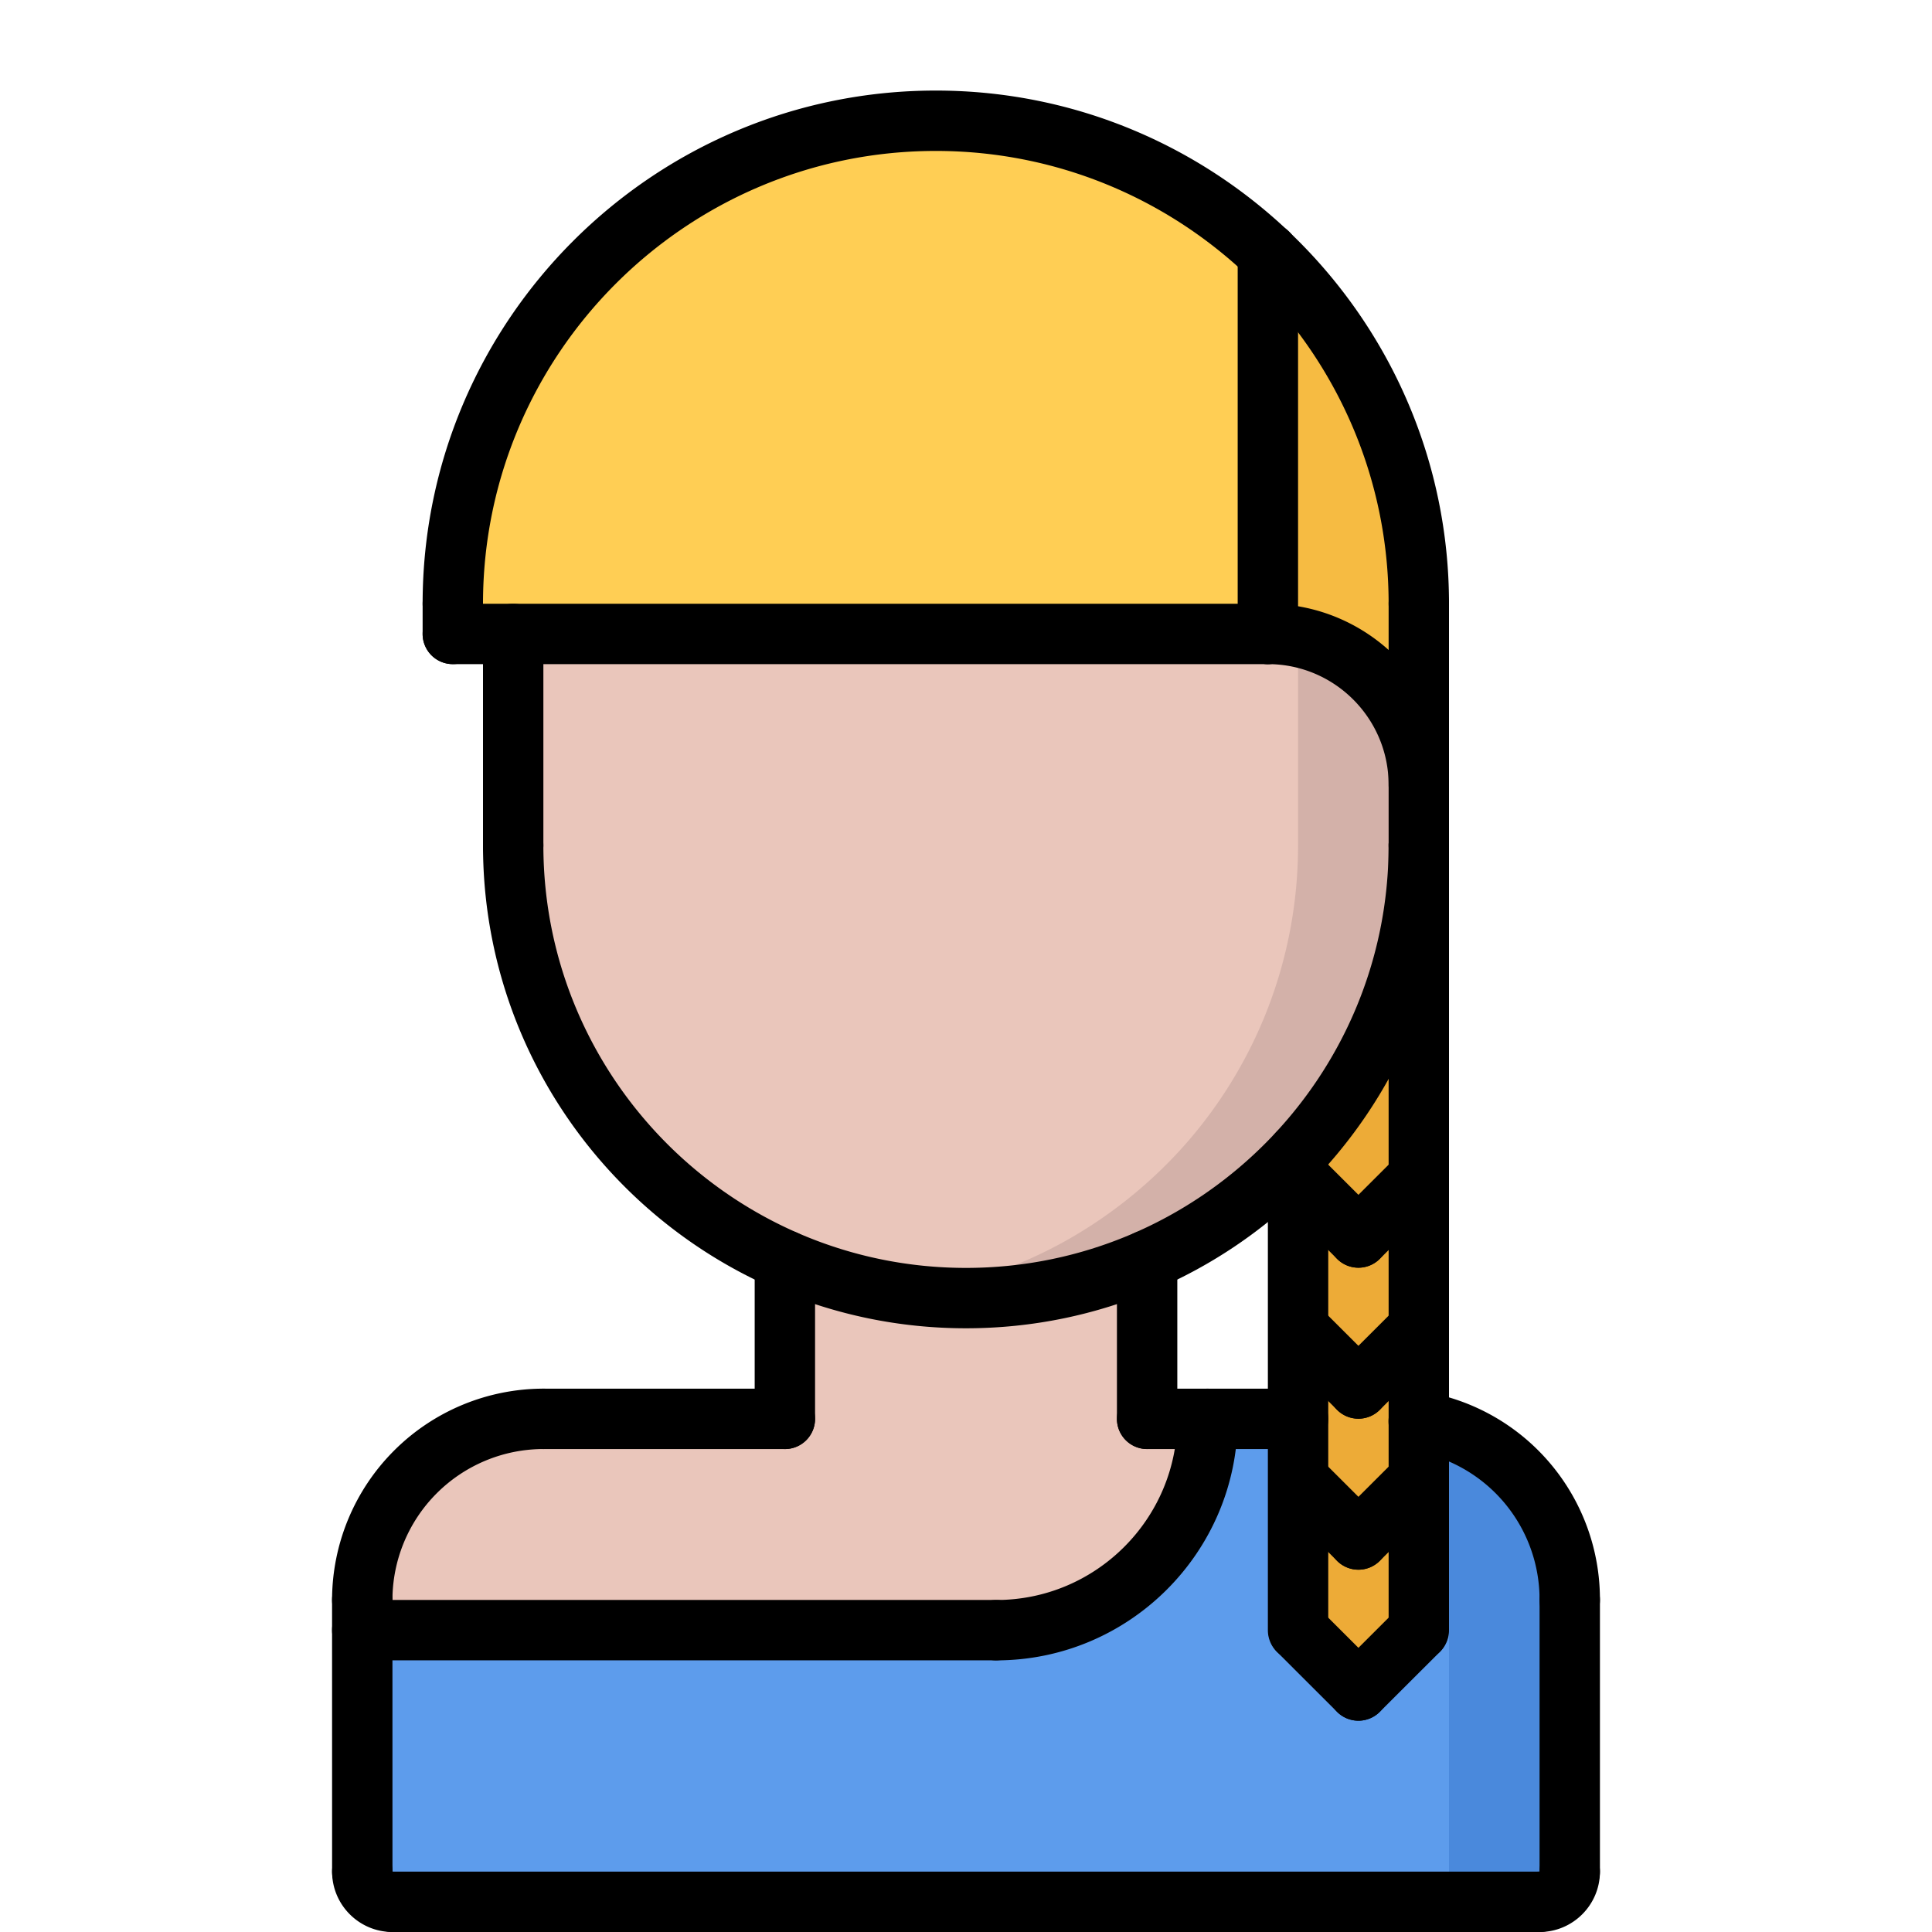 <?xml version="1.0" standalone="no"?><!DOCTYPE svg PUBLIC "-//W3C//DTD SVG 1.1//EN" "http://www.w3.org/Graphics/SVG/1.1/DTD/svg11.dtd"><svg t="1749916790058" class="icon" viewBox="0 0 1024 1024" version="1.1" xmlns="http://www.w3.org/2000/svg" p-id="28336" xmlns:xlink="http://www.w3.org/1999/xlink" width="128" height="128"><path d="M720 896l32-32v-110.72c45.44 7.664 80 47.2 80 94.72v144c0 8.8-7.2 16-16 16H208c-8.8 0-16-7.2-16-16v-128h336c61.92 0 112-50.08 112-112h48v112l32 32z" fill="#5D9CEC" p-id="28337"></path><path d="M752 753.28L688 752v1.28c45.44 7.664 80 47.2 80 94.72v144c0 8.8-7.2 16-16 16h64c8.8 0 16-7.2 16-16v-144c0-47.52-34.56-87.04-80-94.72z" fill="#4A89DC" p-id="28338"></path><path d="M608 752h32c0 61.92-50.08 112-112 112H192v-16c0-52.96 42.88-96 96-96h128v-84a240.32 240.32 0 0 0 192 0V752z" fill="#EAC6BB" p-id="28339"></path><path d="M688 611.2V864l32 32 32-32V448c0 63.04-24.32 120.48-64 163.2z" fill="#EDAB37" p-id="28340"></path><path d="M752 448c0 63.04-24.32 120.48-64 163.2-22.4 24-49.6 43.52-80 56.8a240.32 240.32 0 0 1-192 0c-84.8-36.96-144-121.6-144-220v-112h400c44.16 0 80 35.84 80 80v32z" fill="#EAC6BB" p-id="28341"></path><path d="M688 337.616V448c0 63.04-24.32 120.48-64 163.2-22.4 24-49.6 43.52-80 56.8a241.28 241.28 0 0 1-64 17.616c10.496 1.392 21.12 2.384 32 2.384 34.08 0 66.56-7.2 96-20 30.4-13.28 57.6-32.8 80-56.8 39.68-42.72 64-100.16 64-163.2v-32a80.048 80.048 0 0 0-64-78.384z" fill="#D3B1A9" p-id="28342"></path><path d="M752 320v96c0-44.16-35.84-80-80-80V134.08c49.28 46.56 80 112.64 80 185.92z" fill="#F6BB42" p-id="28343"></path><path d="M672 134.08V336H240v-16c0-141.44 114.72-256 256-256 68.16 0 130.08 26.56 176 70.08z" fill="#FFCE54" p-id="28344"></path><path d="M192 864.048a16 16 0 0 1-16-16 112.16 112.16 0 0 1 112.032-112.032 16 16 0 1 1 0 32A80.128 80.128 0 0 0 208 848.048a16 16 0 0 1-16 16z" p-id="28345"></path><path d="M416 768.032l-127.968-0.016a16 16 0 1 1 0-32l127.968 0.016a16 16 0 1 1 0 32zM832 864.048a16 16 0 0 1-16-16 79.712 79.712 0 0 0-66.704-78.928 16 16 0 0 1-13.136-18.416 15.904 15.904 0 0 1 18.416-13.136A111.584 111.584 0 0 1 848 848.048a16 16 0 0 1-16 16zM688 768.032h-80a16 16 0 1 1 0-32h80a16 16 0 1 1 0 32zM192.016 1008a16 16 0 0 1-16-16L176 848.048a16 16 0 1 1 32 0L208.016 992a16 16 0 0 1-16 16z" p-id="28346"></path><path d="M208.016 1024c-17.648 0-32-14.352-32-32a16 16 0 1 1 32 0v0.032a15.968 15.968 0 1 1 0 31.968zM816 1024a16 16 0 1 1 0-32h0.032A15.968 15.968 0 1 1 848 992c0 17.648-14.352 32-32 32z" p-id="28347"></path><path d="M832 1008a16 16 0 0 1-16-16v-143.968a16 16 0 1 1 32 0V992a16 16 0 0 1-16 16z" p-id="28348"></path><path d="M816 1024H208.016a16 16 0 1 1 0-32H816a16 16 0 1 1 0 32zM416 768.032a16 16 0 0 1-16-16v-84a16 16 0 1 1 32 0v84a16 16 0 0 1-16 16zM608 768.016a16 16 0 0 1-16-16v-83.984a16 16 0 1 1 32 0v83.984a16 16 0 0 1-16 16z" p-id="28349"></path><path d="M512 704.016c-141.152 0-256-114.848-256-256a16 16 0 1 1 32 0c0 123.52 100.48 224 224 224s224-100.48 224-224a16 16 0 1 1 32 0c0 141.152-114.848 256-256 256z" p-id="28350"></path><path d="M272 464.016a16 16 0 0 1-16-16V336a16 16 0 1 1 32 0v112.016a16 16 0 0 1-16 16zM752 464.016a16 16 0 0 1-16-16V320a16 16 0 1 1 32 0v128.016a16 16 0 0 1-16 16z" p-id="28351"></path><path d="M752 336a16 16 0 0 1-16-16c0-132.336-107.664-240-240-240s-240 107.664-240 240a16 16 0 1 1-32 0c0-149.984 122.016-272 272-272s272 122.016 272 272a16 16 0 0 1-16 16z" p-id="28352"></path><path d="M672 352a16 16 0 0 1-16-16V134.128a16 16 0 1 1 32 0V336a16 16 0 0 1-16 16z" p-id="28353"></path><path d="M672 352H240a16 16 0 1 1 0-32h432a16 16 0 1 1 0 32z" p-id="28354"></path><path d="M752 432a16 16 0 0 1-16-16c0-35.296-28.704-64-64-64a16 16 0 1 1 0-32c52.944 0 96 43.056 96 96a16 16 0 0 1-16 16zM240 352a16 16 0 0 1-16-16v-16a16 16 0 1 1 32 0v16a16 16 0 0 1-16 16z" p-id="28355"></path><path d="M752 880.048a16 16 0 0 1-16-16V448.016a16 16 0 1 1 32 0v416.032a16 16 0 0 1-16 16zM688 880.048a16 16 0 0 1-16-16V611.136a16 16 0 1 1 32 0v252.912a16 16 0 0 1-16 16z" p-id="28356"></path><path d="M720 912a16 16 0 0 1-11.312-4.672l-32-31.952a16.016 16.016 0 0 1 22.624-22.656l32 31.952A16.016 16.016 0 0 1 720 912z" p-id="28357"></path><path d="M720 912a16 16 0 0 1-11.312-27.328l32-31.952a16.016 16.016 0 0 1 22.624 22.656l-32 31.952A16 16 0 0 1 720 912zM720 831.968a16 16 0 0 1-11.312-4.672l-32-31.952a16.016 16.016 0 0 1 22.624-22.656l32 31.952A16.016 16.016 0 0 1 720 831.968z" p-id="28358"></path><path d="M720 831.968a16 16 0 0 1-11.312-27.328l32-31.952a16.016 16.016 0 0 1 22.624 22.656l-32 31.952a16 16 0 0 1-11.312 4.672zM720 751.936a16 16 0 0 1-11.312-4.672l-32-31.952a16.016 16.016 0 0 1 22.624-22.656l32 31.952A16.016 16.016 0 0 1 720 751.936z" p-id="28359"></path><path d="M720 751.936a16 16 0 0 1-11.312-27.328l32-31.952a16.016 16.016 0 0 1 22.624 22.656l-32 31.952a16 16 0 0 1-11.312 4.672zM720 671.904a16 16 0 0 1-11.312-4.672l-32-31.952a16.016 16.016 0 0 1 22.624-22.656l32 31.952A16.016 16.016 0 0 1 720 671.904z" p-id="28360"></path><path d="M720 671.904a16 16 0 0 1-11.312-27.328l32-31.952a16.016 16.016 0 0 1 22.624 22.656l-32 31.952a16 16 0 0 1-11.312 4.672zM528 880.032a16 16 0 1 1 0-32c52.944 0 96-43.056 96-96a16 16 0 1 1 32 0c0 70.576-57.424 128-128 128z" p-id="28361"></path><path d="M528 880H192a16 16 0 1 1 0-32h336a16 16 0 1 1 0 32z" p-id="28362"></path></svg>